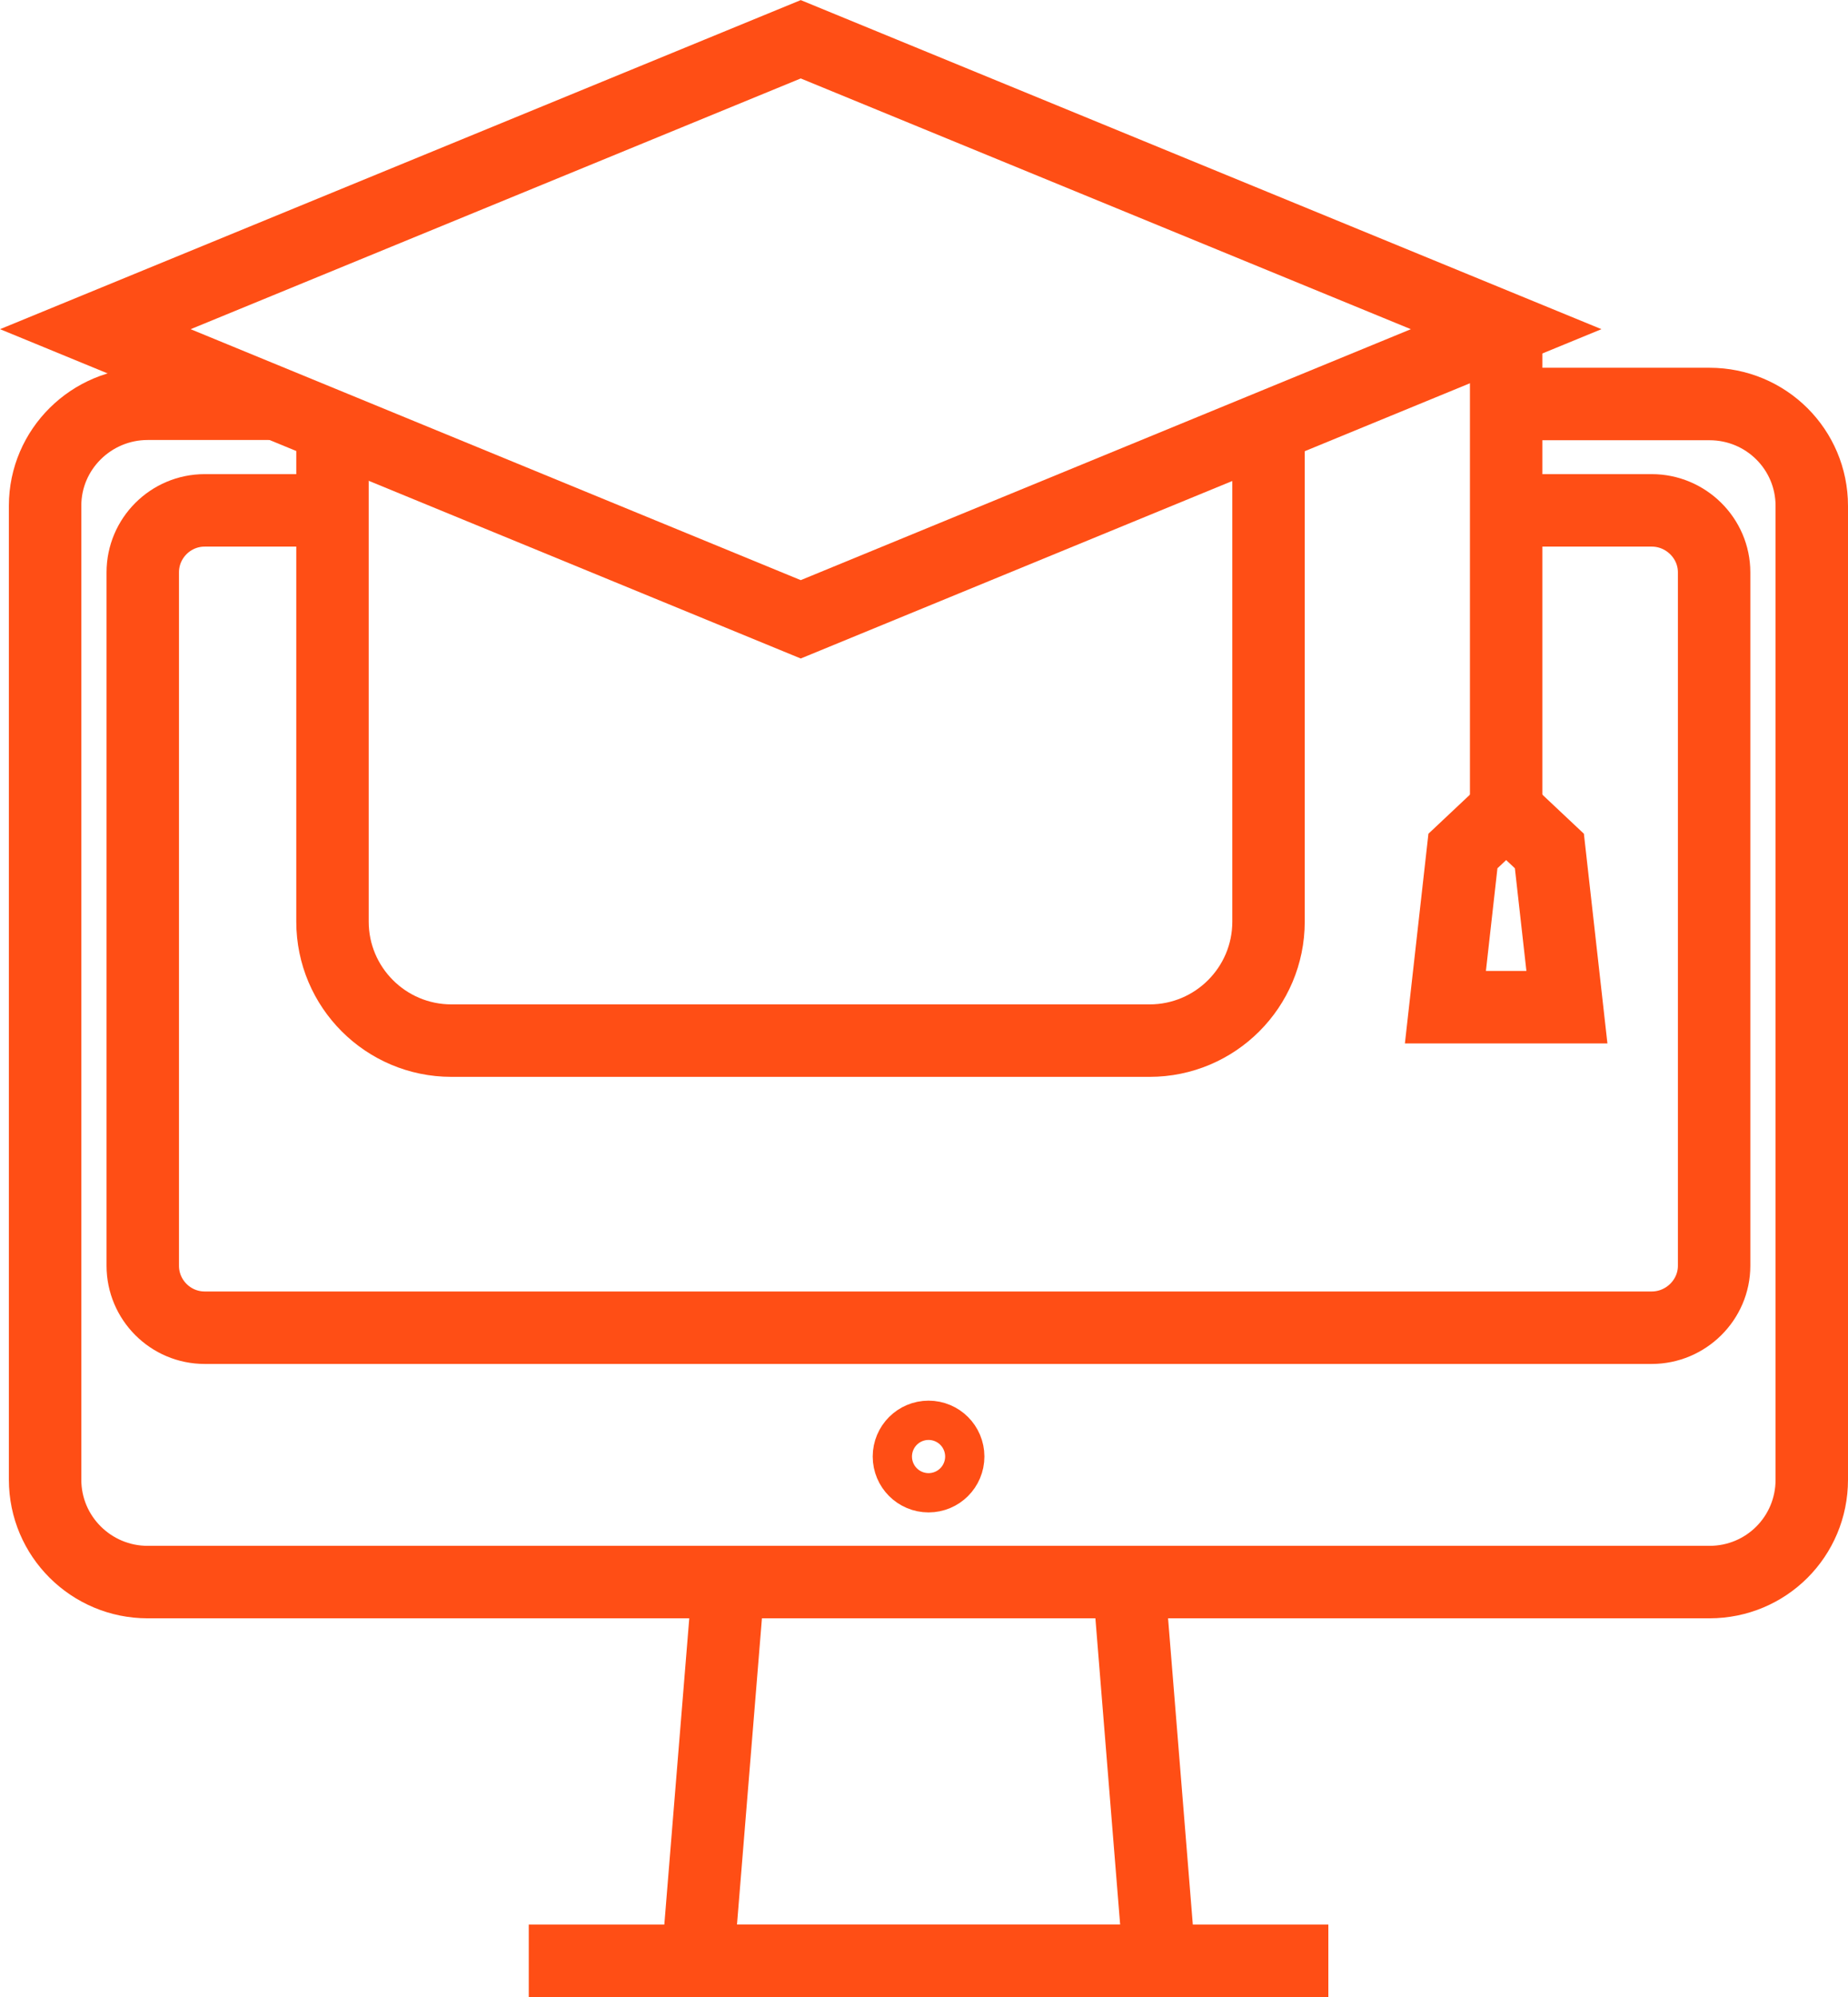 <?xml version="1.0" encoding="UTF-8"?>
<svg id="Capa_2" data-name="Capa 2" xmlns="http://www.w3.org/2000/svg" viewBox="0 0 79.09 85.42">
  <defs>
    <style>
      .cls-1 {
        fill: none;
        stroke: #ff4e15;
        stroke-miterlimit: 10;
        stroke-width: 3.1px;
      }
    </style>
  </defs>
  <g id="Capa_1-2" data-name="Capa 1">
    <g>
      <g>
        <path class="cls-1" d="M11.85,17.27h-5.53c-2.41,0-4.39,1.95-4.39,4.36v41.66c0,2.43,1.98,4.38,4.39,4.38h66.84c2.43,0,4.38-1.95,4.38-4.38V21.64c0-2.41-1.95-4.36-4.38-4.36h-8.7"/>
        <path class="cls-1" d="M64.46,21.83h6.23c1.46,0,2.67,1.19,2.67,2.65v29.66c0,1.46-1.21,2.65-2.67,2.65H8.76c-1.46,0-2.65-1.19-2.65-2.65v-29.66c0-1.46,1.19-2.65,2.65-2.65h5.47"/>
        <polygon class="cls-1" points="49.62 83.87 29.86 83.87 31.18 67.67 48.31 67.67 49.62 83.87"/>
        <circle class="cls-1" cx="39.74" cy="62.3" r=".84"/>
        <line class="cls-1" x1="22.63" y1="83.87" x2="56.85" y2="83.87"/>
      </g>
      <g>
        <polygon class="cls-1" points="64.46 14.08 34.27 26.49 4.08 14.08 34.27 1.68 64.46 14.08"/>
        <path class="cls-1" d="M54.29,18.26v21.16c0,2.81-2.28,5.09-5.09,5.09h-29.88c-2.81,0-5.09-2.28-5.09-5.09v-21.16"/>
        <line class="cls-1" x1="64.46" y1="14.08" x2="64.46" y2="34.66"/>
        <polygon class="cls-1" points="62.61 36.4 64.46 34.66 66.31 36.4 67.06 43.08 61.86 43.08 62.61 36.4"/>
      </g>
    </g>
  </g>
</svg>